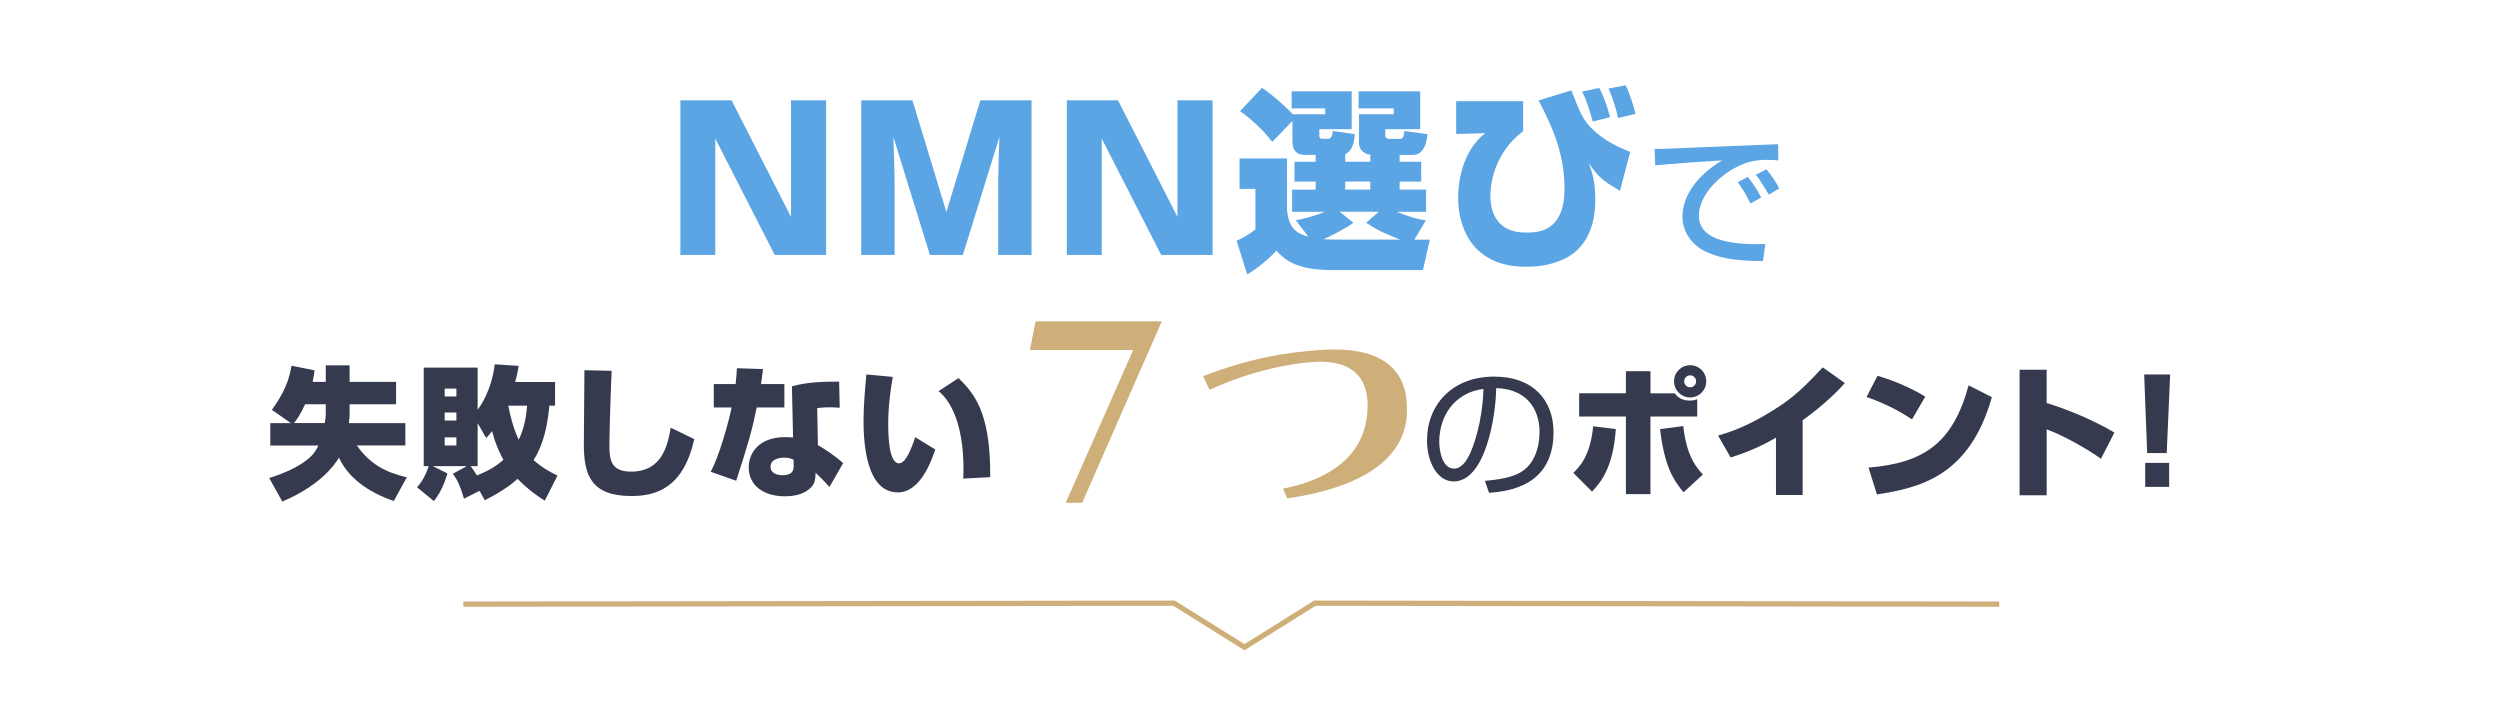 <?xml version="1.0" encoding="UTF-8"?><svg id="Layer_2" xmlns="http://www.w3.org/2000/svg" viewBox="0 0 948 272.6"><defs><style>.cls-1{fill:none;}.cls-2{fill:#ceaf79;}.cls-3{fill:#363a4f;}.cls-4{fill:#5ba5e5;}</style></defs><g id="Layer_1-2"><rect class="cls-1" width="948" height="272.6"/><polygon class="cls-2" points="471.9 246.6 444.92 229.73 175.68 230.1 175.68 228.1 445.49 227.73 471.9 244.24 498.3 227.73 498.59 227.73 758.11 228.1 758.11 230.1 498.87 229.73 471.9 246.6"/><path class="cls-4" d="m277.41,38.05l22.54,44.19v-44.19h13.32v58.62h-19.49l-22.54-44.11v44.11h-13.24v-58.62h19.42Z"/><path class="cls-4" d="m346,38.05l12.87,42.33,12.87-42.33h19.42v58.62h-12.65v-28.19c0-1.86.37-14.36.45-16.51l-13.84,44.71h-12.5l-13.84-44.71c.07,1.86.45,14.65.45,16.51v28.19h-12.65v-58.62h19.42Z"/><path class="cls-4" d="m423.95,38.05l22.54,44.19v-44.19h13.32v58.62h-19.49l-22.54-44.11v44.11h-13.24v-58.62h19.42Z"/><path class="cls-4" d="m498.86,58.73h-3.79c-1.93,0-4.98-.3-4.98-5.21v-7.66l-7.66,7.96c-2.53-3.35-7.14-8.18-12.2-11.68l8.33-8.85c4.98,3.42,9.97,8.18,11.68,10.04h12.27v-2.23h-12.72v-6.47h22.76v14.36h-12.27v2.16c0,.82.07,1.49,1.12,1.49h2.16c1.56,0,1.71-1.79,1.79-2.98l8.41,1.19c-.22,2.31-.67,6.32-3.64,7.59v2.9h9.52v-2.68c-1.34-.15-2.38-.67-3.12-1.41-.74-.74-1.19-1.79-1.19-2.9v-11.01h13.17v-2.23h-13.32v-6.47h23.36v14.36h-13.24v2.16c0,.59,0,1.49,1.71,1.49h3.87c1.34,0,1.49-1.41,1.64-2.98l8.78,1.19c-.22,2.23-.89,7.88-5.65,7.88h-4.91v2.6h8.18v7.51h-8.18v3.05h10.04v8.41h-11.16c3.64,1.49,7.36,2.75,11.08,3.27l-4.39,7.29h5.88l-2.6,11.53h-34.59c-14.21,0-18.3-4.46-20.98-7.36-2.45,2.68-6.84,6.55-11.08,9l-4.02-12.72c2.83-1.26,5.65-3.12,7.14-4.31v-15.4h-6.03v-11.53h18v19.42c.67,6.99,3.35,8.93,8.11,10.27l-4.76-6.25c1.79-.37,5.65-1.04,11.01-3.2h-12.42v-8.41h8.93v-3.05h-8.03v-7.51h8.03v-2.6Zm9.15,21.57l5.21,4.17c-3.64,2.6-7.96,4.69-11.31,6.25,1.56.07,3.64.15,5.58.15h23.51c-6.84-2.75-8.33-3.35-12.94-6.4l4.76-4.17h-14.8Zm2.08-11.46v3.05h9.52v-3.05h-9.52Z"/><path class="cls-4" d="m577.56,38.35v11.38c-11.46,8.63-12.42,21.12-12.42,24.55,0,5.8,2.31,13.91,13.32,13.91,4.46,0,14.8,0,14.8-16.66,0-14.21-5.36-24.77-9.82-33.47l12.42-3.79c3.35,8.63,4.46,11.38,8.33,15.03,4.54,4.24,9.52,6.55,13.98,8.33l-3.87,14.73c-6.55-3.94-7.81-4.69-11.83-10.49,1.26,3.35,2.45,6.62,2.45,14.06,0,4.54-.59,17.11-12.05,22.39-5.95,2.68-11.23,2.83-13.84,2.83-3.72,0-16.37,0-22.69-11.68-2.23-4.17-3.42-9-3.42-14.5s1.34-17.48,10.27-24.47l-11.01.3v-12.42h25.37Zm26.41,7.74c-1.41-5.06-2.23-7.66-4.02-11.38l6.47-1.34c1.71,3.05,3.42,8.11,4.09,11.08l-6.55,1.64Zm9.6-1.34c-.67-3.42-2.31-8.41-3.64-11.16l6.47-1.26c1.71,3.2,3.12,8.18,3.79,10.86l-6.62,1.56Z"/><path class="cls-4" d="m674.35,60.83c-1.14-.11-2.39-.22-4.73-.22-4.89,0-8.21,1.31-10.77,2.56-7.72,3.86-14.63,11.31-14.63,18.65,0,8.27,9.52,11.2,25.18,10.71l-.87,6.47c-11.69-.05-17.51-1.41-22.46-3.97-4.89-2.5-8.1-7.67-8.1-12.73,0-5.6,2.88-14.08,15.01-21.48-8.48.49-16.91,1.14-25.34,1.85l-.22-6.2c3.75,0,7.83-.22,11.58-.38,4.68-.22,29.64-1.2,35.24-1.41l.11,6.15Zm-10.55,16.31c-2.18-4.24-3.43-6.09-4.84-8.05l3.81-2.01c1.47,1.79,3.43,4.46,5.06,7.83l-4.02,2.23Zm6.96-3.32c-2.99-4.95-3.37-5.49-4.95-7.56l4.02-2.07c1.79,2.17,4.08,5.49,4.84,7.29l-3.92,2.34Z"/><path class="cls-3" d="m102.49,168.93v-8.49h7.79l-7.19-5.03c4.27-6,6.33-10.27,7.46-16.71l8.71,1.73c-.16,1.46-.32,2.54-.7,4.38h4.98v-6.27h9.03v6.27h17.63v8.49h-17.63v3.73c0,1.19-.05,1.57-.27,3.41h21.42v8.49h-18.39c4.98,7.08,10.92,10.22,18.93,12.06l-4.92,8.98c-10.33-3.51-17.47-9.19-20.82-16.44-1.89,3.25-7.57,10.76-21.47,16.66l-4.97-8.92c12.71-3.95,16.55-8.81,17.25-9.84.76-1.14,1.14-1.95,1.41-2.49h-18.22Zm20.66-8.49c.16-.92.38-2.16.38-3.79v-3.35h-7.84c-1.68,3.79-3.19,5.84-4.22,7.14h11.68Z"/><path class="cls-3" d="m181.82,186.13l-5.89,2.97c-1.73-5.89-2.87-7.62-4.22-9.46l5.3-2.87h-12.87l5.52,2.76c-.54,1.84-1.95,6.54-5.14,10.49l-6.38-5.25c1.19-1.35,2.87-3.41,4.43-8h-1.89v-37.37h20.44v15.95c.87-1.14,5.19-6.92,6.49-17.2l9.08.59c-.27,1.62-.54,3.19-1.35,6.11h15.14v8.98h-2.16c-.65,7.08-2.11,14.6-6,20.66,2.97,2.6,5.73,4.27,9.08,5.84l-4.81,9.52c-2-1.24-5.95-3.79-10.33-8.27-2.11,1.89-5.3,4.49-12.44,8.11l-2-3.57Zm-13.19-38.77v2.97h4.43v-2.97h-4.43Zm0,9.08v3.03h4.43v-3.03h-4.43Zm0,9.41v3.08h4.43v-3.08h-4.43Zm12.49-5.41v16.33h-2.65c1.19,1.57,1.89,2.7,2.38,3.51,5.79-2.22,8.92-4.92,10.06-5.95-.76-1.35-2.65-4.6-4.33-10.87-.92,1.24-1.35,1.73-2.22,2.65l-3.25-5.68Zm11.63-6.6c.76,3.95,1.95,8.71,3.95,12.92,2.38-4.81,2.92-10,3.19-12.92h-7.14Z"/><path class="cls-3" d="m231.95,140.6c-.27,4.6-.87,23.2-.87,28.34,0,5.62.76,9.9,8.22,9.9,11.9,0,13.9-10.17,15.03-16.66l8.92,4.33c-4.22,19.25-15.36,21.58-23.85,21.58-15.2,0-18.01-7.84-18.01-19.63,0-4.43.22-24.06.22-28.07l10.33.22Z"/><path class="cls-3" d="m289.33,139.95c-.27,2.49-.49,3.89-.76,5.68h8.87v8.87h-10.49c-1.73,8.54-3.19,13.63-7.79,27.8l-9.68-3.41c3.14-5.52,6.87-18.93,7.95-24.39h-6.76v-8.87h8.27c.32-2.54.38-4.16.49-6l9.9.32Zm29.09,14.66c-1.08-.05-2-.16-3.73-.16-2.81,0-4,.22-4.81.32l.27,14.06c2.6,1.35,7.41,4.76,9.57,6.76l-5.19,9.08c-1.95-2.16-2.16-2.38-2.49-2.7-1.84-1.79-2-1.95-2.76-2.7-.11,2.38-.16,4.33-2.33,6.11-2.7,2.33-6.44,2.81-9.41,2.81-7.52,0-13.63-3.73-13.63-11.03,0-4.92,3.41-11.41,13.9-11.41,1.03,0,1.78.05,2.92.16l-.43-19.41c2.65-.7,7.03-1.89,17.9-1.79l.22,9.9Zm-17.47,19.74c-.97-.43-1.84-.81-3.57-.81-2,0-5.19.65-5.19,3.41,0,3.24,4,3.24,4.65,3.24,2.16,0,4.11-.65,4.11-3.19v-2.65Z"/><path class="cls-3" d="m338.54,142.92c-.59,3.51-1.73,10.17-1.73,17.85,0,4.33.22,14.92,4.11,14.92,2.54,0,4.7-5.57,6.11-9.9l7.62,4.65c-1.51,4.54-5.73,16.28-14.17,16.28-11.95,0-13.03-18.5-13.03-27.15,0-5.62.6-12.44,1.08-17.57l10,.92Zm26.71,38.56c.05-.97.11-1.95.11-3.46,0-18.44-5.52-26.55-9.46-29.69l7.57-4.97c5.41,5.41,12.28,12.33,12.01,37.58l-10.22.54Z"/><path class="cls-3" d="m563.07,182.34c8.49-.76,12.98-2.11,16.01-5.14,4.16-4.16,4.71-10.33,4.71-13.63,0-6.33-3.14-16.01-16.44-16.38-.11,10.87-4.16,35.37-16.12,35.37-6.33,0-10.11-7.57-10.11-15.52,0-13.41,9.41-24.23,25.47-24.23,15.03,0,22.5,9.19,22.5,21.09,0,20.55-17.3,22.44-24.44,22.98l-1.57-4.54Zm-9.57-31.36c-7.73,5.68-7.73,15.09-7.73,16.49,0,4.06,1.35,10.22,5.57,10.22,2.87,0,4.65-2.87,5.73-4.92,1.62-3.19,5.08-12.6,5.46-25.31-1.95.33-5.46.87-9.03,3.52Z"/><path class="cls-3" d="m596.6,179.32c2.22-2.16,6.49-6.38,7.52-17.68l8.6,1.08c-.97,14.06-5.3,19.79-9.03,23.69l-7.08-7.08Zm29.26-38.56v8.38h9.19c.92,1.14,2.27,2.76,5.73,2.76,1.3,0,2-.22,2.81-.49v6.54h-17.74v29.42h-9.3v-29.42h-17.74v-8.81h17.74v-8.38h9.3Zm12.44,20.82c1.24,11.74,5.35,16.12,7.46,18.33l-7.35,6.76c-3.68-4.38-7.3-9.79-8.92-23.96l8.82-1.14Zm2.6-10.87c-3.41,0-6.11-2.76-6.11-6.11s2.7-6.11,6.11-6.11,6.11,2.7,6.11,6.11-2.76,6.11-6.11,6.11Zm0-8.38c-1.24,0-2.27,1.03-2.27,2.27s1.03,2.27,2.27,2.27,2.27-1.03,2.27-2.27-1.03-2.27-2.27-2.27Z"/><path class="cls-3" d="m683.56,187.7h-10.11v-21.74c-2.65,1.57-8.76,4.92-17.2,7.52l-4.76-8.33c8.44-2.27,16.17-6.44,23.42-11.19,6.27-4.16,10.38-8.38,16.28-14.65l8.38,5.95c-2.22,2.43-6.87,7.52-16.01,14.11v28.34Z"/><path class="cls-3" d="m725.04,159.04c-5.79-3.89-11.84-6.65-17.25-8.49l4.16-8.06c7.25,2.16,13.25,4.97,18.12,7.9l-5.03,8.65Zm-16.49,18.28c20.87-1.78,31.91-9.08,37.96-31.2l8.81,4.49c-8.54,30.07-27.36,34.34-43.59,36.88l-3.19-10.17Z"/><path class="cls-3" d="m776.09,140.22v12.6c8.27,2.54,18.17,6.71,25.69,11.19l-5.08,9.95c-4.97-3.57-14.49-8.98-20.6-11.14v24.98h-10.27v-47.59h10.27Z"/><path class="cls-3" d="m822.92,142l-1.3,29.8h-7.41l-1.14-29.8h9.84Zm-.38,33.53v9.08h-9.08v-9.08h9.08Z"/><path class="cls-2" d="m404.12,190.67l25.58-57.96h-39.17l2.17-10.85h47.86l-30.21,68.81h-6.23Z"/><path class="cls-2" d="m486.52,185.29c18.78-3.68,30.49-13.12,31.9-28.22.09-1.13.19-2.17.19-3.11,0-10.95-5.85-16.8-18.12-16.8-.66,0-1.32.09-2.08.09-8.68.47-23.69,3.21-39.74,10.57l-2.45-5.19c17.27-6.61,30.87-9.06,45.68-10.01,1.51-.09,2.93-.09,4.34-.09,18.22,0,27.28,8.02,27.28,22.28,0,1.04,0,1.98-.09,3.02-1.42,17.93-20.11,27.56-45.31,31.15l-1.6-3.68Z"/></g></svg>